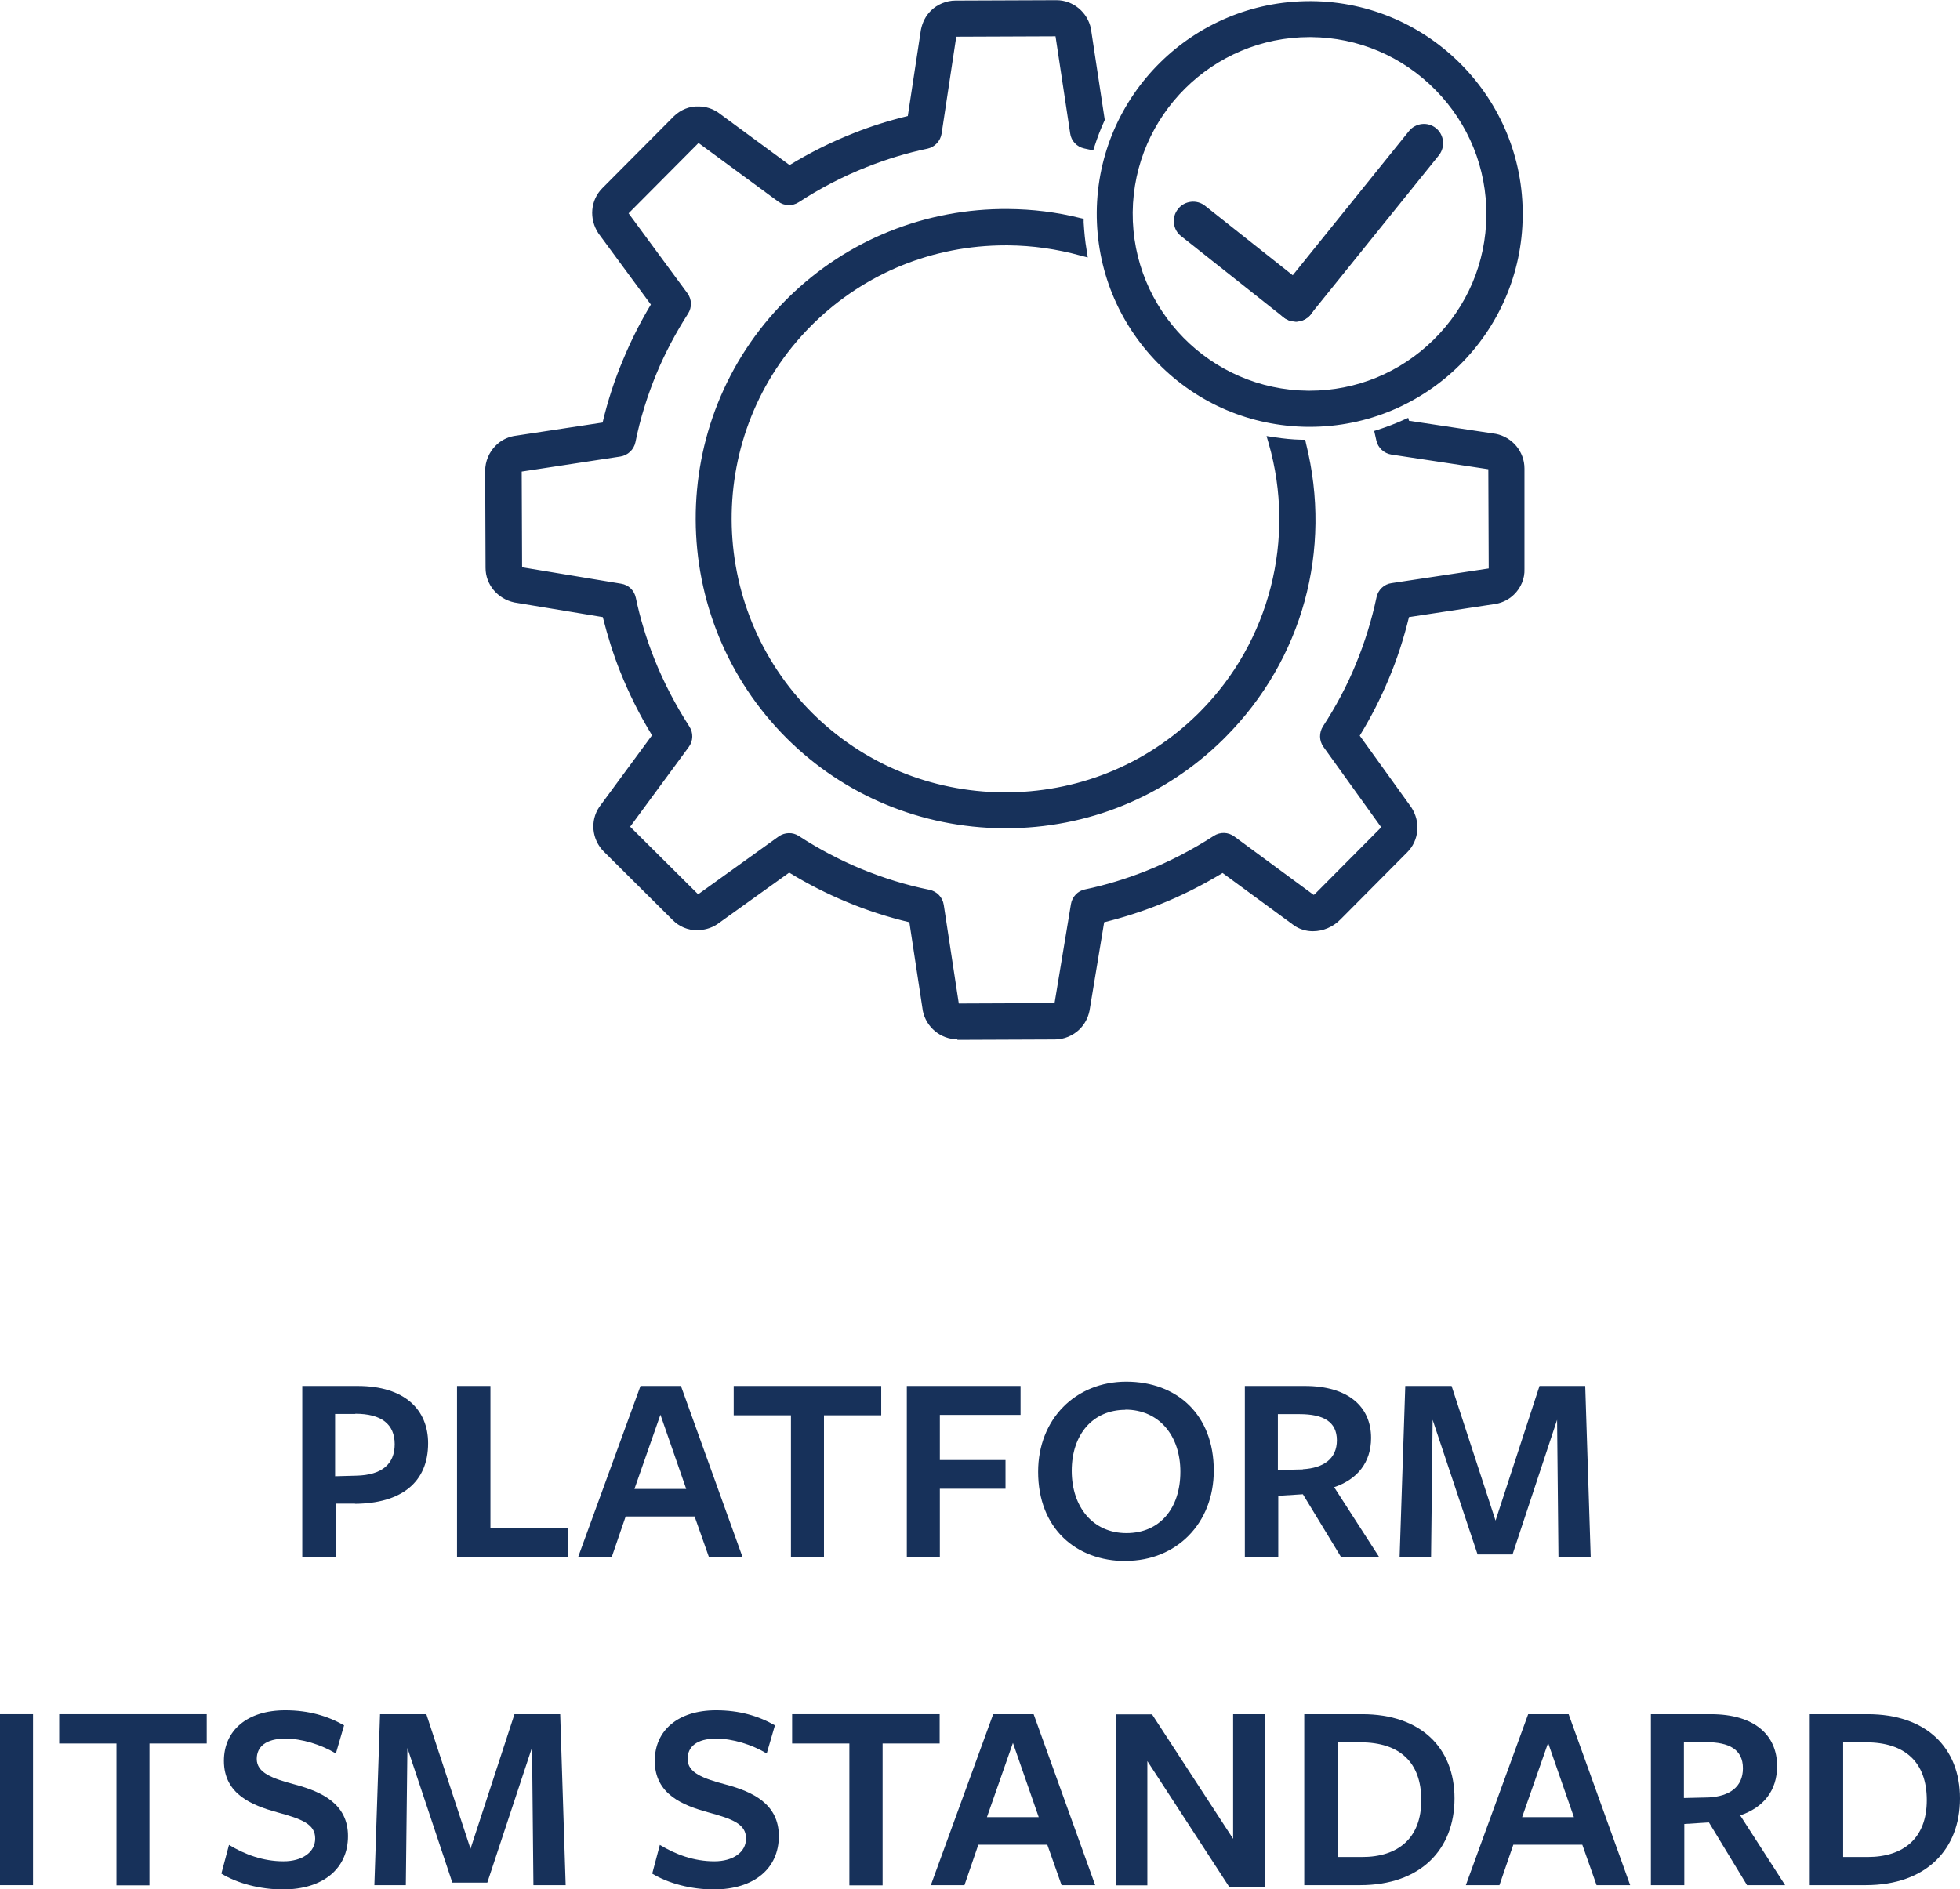 <?xml version="1.0" encoding="UTF-8"?>
<svg id="Layer_2" data-name="Layer 2" xmlns="http://www.w3.org/2000/svg" viewBox="0 0 100.31 96.71">
  <defs>
    <style>
      .cls-1 {
        fill: #17315a;
      }
    </style>
  </defs>
  <g id="Layer_1-2" data-name="Layer 1">
    <g>
      <g>
        <path class="cls-1" d="M18.17,76.97h-.99v2.73h-1.71v-8.75h2.83c2.42,0,3.61,1.22,3.61,2.93,0,2.02-1.39,3.08-3.74,3.1ZM18.19,72.38h-1.04v3.19l1.09-.03c1.3-.03,1.96-.59,1.96-1.61s-.67-1.56-2.02-1.56Z"/>
        <path class="cls-1" d="M23.39,79.7v-8.75h1.71v7.26h3.95v1.5h-5.66Z"/>
        <path class="cls-1" d="M38,79.7h-1.72l-.73-2.07h-3.53l-.71,2.07h-1.72l3.19-8.75h2.07l3.15,8.75ZM33.8,72.42l-1.33,3.8h2.65l-1.32-3.8Z"/>
        <path class="cls-1" d="M42.17,72.45v7.26h-1.69v-7.26h-2.93v-1.5h7.55v1.5h-2.93Z"/>
        <path class="cls-1" d="M46.4,70.95h5.83v1.48h-4.13v2.31h3.36v1.47h-3.36v3.49h-1.69v-8.75Z"/>
        <path class="cls-1" d="M57.63,79.91c-2.59,0-4.5-1.69-4.5-4.57,0-2.7,1.92-4.61,4.51-4.61s4.48,1.68,4.48,4.55c0,2.7-1.91,4.62-4.5,4.62ZM57.6,72.17c-1.67,0-2.75,1.26-2.75,3.12s1.09,3.19,2.8,3.19,2.76-1.27,2.76-3.14-1.11-3.18-2.82-3.18Z"/>
        <path class="cls-1" d="M65.42,79.7h-1.71v-8.75s3.1,0,3.07,0c2.21,0,3.39,1.05,3.39,2.66,0,1.25-.7,2.12-1.89,2.52l2.3,3.57h-1.95l-1.95-3.21-1.26.08v3.12ZM66.68,75.21c1.05-.06,1.74-.53,1.74-1.48s-.69-1.34-1.91-1.34h-1.11v2.86l1.28-.03Z"/>
        <path class="cls-1" d="M79.69,72.68l-2.28,6.89h-1.79l-2.3-6.89-.08,7.02h-1.61l.29-8.75h2.37l2.25,6.89,2.25-6.89h2.34l.28,8.75h-1.65l-.07-7.02Z"/>
      </g>
      <g>
        <path class="cls-1" d="M0,96.5v-8.75h1.69v8.75H0Z"/>
        <path class="cls-1" d="M7.65,89.25v7.26h-1.69v-7.26h-2.93v-1.5h7.55v1.5h-2.93Z"/>
        <path class="cls-1" d="M16.13,94.11c0-.73-.66-.99-1.95-1.34-1.26-.35-2.72-.91-2.72-2.63,0-1.56,1.19-2.59,3.14-2.59,1.19,0,2.17.29,3.01.77l-.42,1.44c-.77-.46-1.75-.76-2.58-.76-1.02,0-1.47.43-1.47,1.04,0,.71.78,1,1.99,1.32,1.32.36,2.68.97,2.68,2.63s-1.27,2.73-3.33,2.73c-1.16,0-2.33-.31-3.15-.81l.39-1.47c.81.49,1.74.84,2.79.84.95,0,1.62-.46,1.62-1.16Z"/>
        <path class="cls-1" d="M27.22,89.48l-2.28,6.89h-1.79l-2.3-6.89-.08,7.02h-1.61l.29-8.75h2.37l2.26,6.89,2.25-6.89h2.34l.28,8.75h-1.65l-.07-7.02Z"/>
        <path class="cls-1" d="M38.18,94.11c0-.73-.66-.99-1.95-1.34-1.26-.35-2.72-.91-2.72-2.63,0-1.56,1.19-2.59,3.14-2.59,1.19,0,2.17.29,3.01.77l-.42,1.44c-.77-.46-1.75-.76-2.58-.76-1.02,0-1.47.43-1.47,1.04,0,.71.78,1,1.99,1.32,1.32.36,2.68.97,2.68,2.63s-1.27,2.73-3.33,2.73c-1.16,0-2.33-.31-3.15-.81l.39-1.47c.81.49,1.74.84,2.79.84.95,0,1.62-.46,1.62-1.16Z"/>
        <path class="cls-1" d="M45.17,89.25v7.26h-1.7v-7.26h-2.93v-1.5h7.55v1.5h-2.93Z"/>
        <path class="cls-1" d="M56.05,96.5h-1.72l-.73-2.07h-3.53l-.71,2.07h-1.72l3.19-8.75h2.07l3.15,8.75ZM51.84,89.22l-1.33,3.8h2.65l-1.32-3.8Z"/>
        <path class="cls-1" d="M63.11,87.75h1.62v8.84h-1.82l-4.19-6.44v6.36h-1.62v-8.75h1.86l4.15,6.37v-6.37Z"/>
        <path class="cls-1" d="M69.61,96.5h-2.86v-8.75h2.97c2.98,0,4.72,1.71,4.72,4.31s-1.72,4.44-4.83,4.44ZM69.62,89.19h-1.16v5.87h1.25c1.85,0,3.03-.97,3.03-2.91s-1.11-2.96-3.11-2.96Z"/>
        <path class="cls-1" d="M83.43,96.5h-1.72l-.73-2.07h-3.53l-.71,2.07h-1.72l3.19-8.75h2.07l3.15,8.75ZM79.23,89.22l-1.33,3.8h2.65l-1.32-3.8Z"/>
        <path class="cls-1" d="M86.2,96.5h-1.71v-8.75s3.1,0,3.07,0c2.21,0,3.39,1.05,3.39,2.66,0,1.25-.7,2.12-1.89,2.52l2.3,3.57h-1.95l-1.95-3.21-1.26.08v3.12ZM87.46,92.01c1.05-.06,1.74-.53,1.74-1.49s-.69-1.34-1.91-1.34h-1.11v2.86l1.28-.03Z"/>
        <path class="cls-1" d="M95.48,96.5h-2.86v-8.75h2.97c2.98,0,4.72,1.71,4.72,4.31s-1.72,4.44-4.83,4.44ZM95.49,89.19h-1.16v5.87h1.25c1.85,0,3.03-.97,3.03-2.91s-1.11-2.96-3.11-2.96Z"/>
      </g>
      <g>
        <path class="cls-1" d="M76.49,22.43s-.02,0-.03,0l-4.57-.69s0-.02,0-.02c-.41.19-.84.35-1.27.49.02.09.04.18.06.27.06.27.28.48.56.53l5.01.76c.09.02.16.11.16.21l.02,5.14c0,.05-.03.11-.07.15-.03.03-.06.04-.09.05l-5.02.76c-.28.04-.5.25-.56.53-.25,1.19-.61,2.37-1.08,3.49-.46,1.12-1.03,2.2-1.69,3.2-.15.23-.15.54.02.76l2.99,4.16c.05.08.03.19-.03.26l-3.17,3.19s-.21.2-.27.27c-.06.07-.17.11-.26.11-.04,0-.06,0-.07-.02l-4.12-3.03c-.23-.17-.53-.17-.77-.02-1.1.72-2.29,1.34-3.52,1.83-1.02.4-2.08.72-3.15.95-.27.06-.48.28-.53.55l-.84,5.12s-.03.07-.06.09c-.04.04-.1.06-.15.06l-4.97.02h0c-.1,0-.18-.07-.2-.16l-.78-5.1c-.04-.28-.26-.5-.53-.56-1.21-.25-2.41-.62-3.57-1.1-1.12-.46-2.19-1.04-3.2-1.69-.23-.15-.54-.15-.76.02l-4.17,2.99s-.08.03-.11.03c-.06,0-.11-.02-.15-.06l-3.52-3.51c-.07-.07-.08-.18-.03-.26l3.04-4.12c.17-.23.18-.53.02-.77-.72-1.1-1.34-2.29-1.83-3.52-.4-1.02-.72-2.08-.95-3.15-.06-.27-.28-.48-.55-.53l-5.12-.85c-.09-.02-.16-.11-.16-.2l-.02-4.97c0-.05.03-.11.07-.15.03-.03.06-.05.09-.05l5.1-.78c.28-.04.5-.25.56-.53.25-1.21.62-2.41,1.1-3.57.45-1.08,1-2.13,1.63-3.11.15-.24.14-.54-.02-.77l-3.04-4.13c-.05-.08-.04-.19.03-.26l3.63-3.65s.09-.06.15-.06c.03,0,.07,0,.1.03l4.13,3.03c.23.17.53.18.77.02,1.1-.72,2.29-1.34,3.52-1.83,1.02-.4,2.08-.72,3.15-.95.28-.06.49-.28.53-.56l.76-5.01s.03-.07.06-.1c.04-.04.1-.06.15-.06l5.15-.02c.09,0,.18.07.2.16l.76,5.02c.04.28.25.5.53.56.08.02.16.04.24.05.14-.44.31-.88.5-1.3l-.69-4.56s0-.02,0-.03c-.15-.72-.78-1.24-1.52-1.25l-5.17.02c-.4,0-.8.17-1.09.45-.23.22-.38.5-.44.81,0,0,0,.02,0,.03l-.69,4.58c-.99.23-1.96.54-2.91.91-1.17.46-2.3,1.03-3.37,1.7l-3.77-2.77s-.02-.01-.03-.02c-.25-.17-.54-.26-.85-.26-.42,0-.81.15-1.11.45,0,0,0,0,0,0l-3.63,3.66c-.52.53-.6,1.36-.19,1.97,0,0,.01.02.02.02l2.78,3.77c-.57.93-1.07,1.91-1.49,2.93-.45,1.08-.81,2.21-1.07,3.35l-4.67.71s-.02,0-.03,0c-.29.06-.56.2-.78.42-.3.3-.47.7-.47,1.12l.02,4.97c0,.73.52,1.37,1.23,1.52.01,0,.02,0,.03,0l4.69.77c.23.99.54,1.97.91,2.91.46,1.17,1.03,2.3,1.7,3.37l-2.77,3.77s-.01.02-.02.03c-.41.62-.33,1.45.2,1.97l3.52,3.51c.29.29.68.45,1.09.45.31,0,.6-.08.86-.25,0,0,.02-.01.03-.02l3.81-2.73c.96.6,1.98,1.12,3.03,1.56,1.09.45,2.21.81,3.35,1.07l.71,4.67s0,.02,0,.03c.15.72.78,1.24,1.52,1.25l4.99-.02c.4,0,.8-.17,1.09-.45.22-.22.37-.49.43-.78,0,0,0-.02,0-.03l.77-4.69c.99-.23,1.97-.54,2.91-.91,1.17-.46,2.3-1.03,3.37-1.7l3.77,2.77s.02.02.03.02c.24.15.51.23.8.24.45,0,.92-.19,1.24-.52.04-.04.17-.17.25-.24,0,0,0,0,0,0l3.17-3.19c.51-.52.6-1.34.2-1.95,0,0-.01-.02-.02-.03l-2.73-3.81c.6-.96,1.12-1.98,1.56-3.03.44-1.06.79-2.16,1.05-3.27l4.59-.7s.02,0,.03,0c.29-.06.56-.2.78-.42.3-.29.47-.7.47-1.12l-.02-5.14c0-.74-.53-1.38-1.26-1.53"/>
        <path class="cls-1" d="M48.99,53.2c-.85,0-1.59-.62-1.76-1.45l-.69-4.54c-1.1-.26-2.18-.61-3.23-1.05-1.01-.42-1.99-.92-2.92-1.49l-3.68,2.64c-.33.22-.69.3-1.03.31-.48,0-.93-.19-1.26-.53l-3.52-3.5c-.61-.61-.71-1.57-.23-2.28l2.7-3.67c-.63-1.03-1.18-2.13-1.63-3.26-.36-.9-.65-1.84-.89-2.79l-4.53-.75c-.87-.19-1.47-.93-1.47-1.77l-.02-4.97c0-.48.2-.96.55-1.3.25-.25.56-.41.91-.48l4.55-.69c.26-1.1.61-2.18,1.05-3.22.4-.97.88-1.92,1.42-2.82l-2.68-3.64c-.5-.75-.41-1.71.2-2.32l3.67-3.69c.34-.32.78-.51,1.26-.49.35,0,.69.11.98.3l3.67,2.7c1.03-.63,2.13-1.18,3.27-1.63.9-.36,1.83-.65,2.78-.88l.67-4.41c.08-.4.25-.72.51-.98.33-.33.8-.52,1.26-.52l5.17-.02c.85,0,1.59.62,1.76,1.45l.71,4.68-.03.07c-.19.41-.35.84-.49,1.27l-.07.22-.46-.1c-.38-.08-.67-.39-.72-.77l-.75-4.97-5.08.02-.75,4.96c-.06.38-.35.69-.72.77-1.06.22-2.1.54-3.11.94-1.22.48-2.39,1.09-3.48,1.8-.32.21-.74.2-1.05-.03l-4.08-3-3.58,3.6,3.01,4.09c.23.31.24.73.03,1.05-.62.97-1.17,2-1.61,3.06-.47,1.14-.84,2.32-1.08,3.52-.08.38-.39.67-.77.73l-5.05.77.02,4.9,5.07.84c.38.06.67.34.75.72.22,1.05.54,2.1.94,3.11.48,1.21,1.09,2.38,1.8,3.48.21.32.2.74-.03,1.05l-3,4.08,3.48,3.46,4.12-2.96c.31-.22.73-.23,1.04-.02,1,.65,2.06,1.21,3.16,1.67,1.14.47,2.32.84,3.52,1.08.38.08.67.38.73.77l.77,5.05,4.9-.02.84-5.07c.06-.37.35-.68.72-.75,1.05-.22,2.1-.54,3.11-.94,1.21-.48,2.38-1.09,3.48-1.8.32-.21.74-.2,1.05.03l4.06,2.99s.04-.02.05-.03c.04-.04.13-.13.2-.2l.07-.07,3.14-3.16-2.96-4.12c-.22-.31-.23-.72-.02-1.05.65-1,1.22-2.06,1.67-3.16.46-1.11.82-2.27,1.07-3.45.08-.38.39-.67.77-.72l4.97-.75-.02-5.08-4.96-.75c-.38-.06-.69-.35-.77-.72l-.11-.49.22-.07c.43-.14.85-.3,1.25-.48l.27-.12.04.15,4.45.67c.84.17,1.46.91,1.46,1.77v5.15c.02.48-.18.96-.53,1.3-.25.25-.57.41-.91.48l-4.47.68c-.26,1.07-.6,2.13-1.03,3.15-.42,1.01-.92,1.99-1.49,2.92l2.64,3.67c.49.75.39,1.7-.21,2.3l-3.17,3.19c-.08.08-.21.21-.25.25-.37.38-.89.6-1.4.6h-.02c-.33,0-.66-.1-.93-.28l-3.68-2.7c-1.04.63-2.13,1.18-3.27,1.63-.91.36-1.85.66-2.79.89l-.75,4.53c-.08.39-.26.7-.51.95-.34.33-.8.52-1.26.52l-4.99.02ZM40.37,44.06l.14.09c.95.59,1.96,1.11,2.99,1.54,1.07.44,2.18.8,3.31,1.06l.17.04.74,4.83c.13.62.66,1.07,1.28,1.07l4.98-.02c.34,0,.67-.14.92-.38.18-.18.31-.41.36-.66l.8-4.87.16-.04c.97-.23,1.94-.53,2.88-.9,1.16-.46,2.28-1.02,3.33-1.68l.14-.09,3.91,2.87c.22.14.45.21.69.21h.01c.38,0,.77-.17,1.04-.44.04-.04.18-.18.25-.25l3.18-3.2c.43-.43.51-1.12.17-1.64l-2.84-3.96.09-.14c.59-.95,1.11-1.96,1.54-2.99.43-1.04.78-2.13,1.04-3.23l.04-.16,4.75-.72c.27-.05.49-.17.68-.35.25-.25.4-.59.39-.94v-5.14c-.02-.62-.46-1.16-1.07-1.28h0l.05-.25-.06.24-4.55-.69c-.31.14-.64.27-.97.38v.05c.05.17.19.31.36.33l5.01.75c.23.05.38.24.38.45l.02,5.14c0,.12-.05.24-.14.33-.06.06-.13.1-.2.12l-5.05.77c-.17.03-.31.16-.35.33-.25,1.21-.62,2.4-1.1,3.54-.47,1.13-1.05,2.22-1.72,3.24-.1.15-.09.34.01.48l2.99,4.16c.12.2.09.43-.06.58l-3.25,3.26c-.06.06-.15.15-.19.19-.11.11-.28.19-.44.19-.07,0-.12-.01-.17-.04l-4.16-3.06c-.14-.1-.34-.11-.48-.01-1.12.74-2.33,1.36-3.57,1.85-1.04.41-2.11.73-3.19.96-.17.04-.3.17-.33.35l-.84,5.12c-.03.1-.07.17-.13.23-.09.09-.21.14-.32.14l-4.97.02c-.22,0-.4-.15-.45-.35l-.78-5.13c-.03-.17-.16-.32-.33-.35-1.23-.25-2.44-.63-3.61-1.11-1.13-.47-2.22-1.05-3.24-1.72-.15-.1-.34-.09-.48.01l-4.17,2.99c-.22.13-.44.08-.58-.06l-3.52-3.5c-.15-.14-.18-.38-.07-.56l3.05-4.14c.1-.14.11-.34.01-.48-.74-1.12-1.36-2.32-1.85-3.57-.41-1.03-.73-2.11-.96-3.19-.04-.17-.17-.3-.35-.33l-5.12-.85c-.22-.06-.37-.24-.37-.45l-.02-4.97c0-.12.05-.25.14-.33.06-.06.13-.1.21-.12l5.13-.78c.17-.03.32-.16.35-.33.25-1.23.63-2.45,1.11-3.61.46-1.1,1.01-2.15,1.65-3.14.1-.15.09-.34-.01-.48l-3.04-4.13c-.12-.2-.09-.43.05-.58l3.63-3.65c.09-.09.21-.12.33-.13h0c.08,0,.16.02.23.06l4.15,3.05c.14.1.34.11.48.01,1.12-.73,2.32-1.35,3.57-1.85,1.03-.41,2.11-.73,3.19-.96.17-.04.31-.18.33-.35l.76-5.01c.02-.1.07-.18.13-.24.09-.09.21-.14.32-.14l5.15-.02c.21,0,.4.15.45.35l.76,5.05c.03.17.16.32.33.35h.02c.12-.35.25-.69.41-1.03l-.68-4.49c-.13-.62-.66-1.07-1.28-1.07l-5.16.02c-.34,0-.67.14-.92.38-.19.19-.32.42-.37.68l-.72,4.76-.16.04c-.98.23-1.94.53-2.87.9-1.16.46-2.28,1.02-3.33,1.68l-.14.09-3.91-2.87c-.23-.15-.47-.23-.73-.23-.32,0-.68.13-.93.38l-.03.03-3.61,3.63c-.44.44-.51,1.14-.16,1.65l2.89,3.92-.09.14c-.56.92-1.06,1.89-1.48,2.89-.44,1.07-.8,2.18-1.06,3.31l-.04.17-4.84.74c-.27.05-.49.17-.67.35-.25.25-.4.59-.4.94l.02,4.97c0,.61.44,1.15,1.04,1.28l4.88.81.04.16c.23.98.53,1.95.9,2.88.46,1.16,1.02,2.28,1.68,3.33l.09.14-2.87,3.9c-.36.54-.29,1.23.16,1.67l3.52,3.5c.24.24.57.38.92.38.24-.02.51-.07.72-.21l3.96-2.84ZM32.19,42.34h0s0,0,0,0h0Z"/>
        <path class="cls-1" d="M40.53,15.41l-.15.15c-6.06,6.1-6.03,16.01.08,22.08,2.9,2.88,6.76,4.48,10.87,4.52,4.19.04,8.12-1.55,11.09-4.46l.14-.14c3.99-4.01,5.34-9.67,4.06-14.8-.49-.02-.96-.06-1.43-.14,1.37,4.81.18,10.2-3.58,13.98l-.13.13c-2.71,2.66-6.3,4.1-10.13,4.07-3.76-.03-7.29-1.5-9.93-4.12-5.58-5.55-5.61-14.6-.08-20.17l.14-.14c2.7-2.66,6.3-4.1,10.12-4.07,1.29.01,2.55.19,3.76.53-.08-.47-.12-.94-.14-1.43-1.17-.28-2.38-.44-3.61-.45-4.18-.04-8.12,1.55-11.08,4.45"/>
        <path class="cls-1" d="M51.47,42.4s-.1,0-.14,0c-4.18-.04-8.11-1.67-11.05-4.59-6.2-6.17-6.24-16.24-.08-22.43l.15-.15c3.01-2.96,7.04-4.57,11.26-4.53,1.24.01,2.47.16,3.67.46l.18.04v.19c.03.47.07.94.15,1.4l.06.39-.38-.1c-1.2-.33-2.44-.51-3.7-.52-.04,0-.09,0-.13,0-3.71,0-7.19,1.42-9.82,3.99l-.14.14c-5.44,5.47-5.4,14.36.08,19.82,2.6,2.58,6.06,4.02,9.76,4.05,3.76.03,7.29-1.39,9.95-4l.13-.13c3.56-3.58,4.91-8.85,3.51-13.73l-.11-.38.39.06c.46.07.93.12,1.4.13h.19s.04.19.04.19c1.36,5.45-.18,11.07-4.12,15.03l-.14.14c-2.98,2.93-6.92,4.53-11.12,4.53ZM40.7,15.58l-.15.15c-5.96,6-5.93,15.75.08,21.73,2.85,2.83,6.65,4.41,10.7,4.44.05,0,.09,0,.14,0,4.07,0,7.89-1.55,10.77-4.39l.14-.14c3.77-3.8,5.27-9.16,4.04-14.38-.3-.02-.6-.04-.89-.08,1.27,4.96-.14,10.23-3.74,13.86l-.13.13c-2.75,2.71-6.43,4.16-10.31,4.14-3.83-.03-7.42-1.52-10.11-4.2-5.68-5.65-5.71-14.86-.08-20.52l.14-.14c2.72-2.67,6.33-4.14,10.17-4.14.04,0,.09,0,.13,0,1.17,0,2.34.16,3.46.44-.04-.3-.06-.59-.08-.89-1.1-.25-2.24-.39-3.37-.4-4.11-.06-7.99,1.52-10.91,4.38Z"/>
        <path class="cls-1" d="M66.93,21.6c-5.87-.05-10.61-4.87-10.55-10.74.05-5.87,4.87-10.61,10.74-10.56,5.87.05,10.61,4.87,10.55,10.74-.05,5.87-4.87,10.61-10.74,10.55M67.1,1.65c-5.13-.04-9.34,4.09-9.38,9.22-.05,5.13,4.09,9.33,9.22,9.38,5.13.04,9.34-4.09,9.38-9.22.04-5.13-4.09-9.33-9.22-9.38"/>
        <path class="cls-1" d="M67.03,21.85s-.06,0-.1,0h0c-2.91-.03-5.63-1.18-7.67-3.26-2.04-2.08-3.15-4.82-3.13-7.73.05-5.98,4.93-10.8,10.9-10.8.03,0,.06,0,.1,0,6.01.05,10.86,4.99,10.8,10.99-.05,5.98-4.93,10.8-10.9,10.8ZM66.93,21.35s.06,0,.09,0c5.69,0,10.35-4.6,10.4-10.31.05-5.73-4.57-10.44-10.31-10.49-.03,0-.06,0-.09,0-5.69,0-10.35,4.6-10.4,10.31-.02,2.77,1.04,5.39,2.98,7.38s4.55,3.09,7.32,3.11h0ZM67.03,20.5s-.06,0-.08,0c-5.27-.05-9.51-4.37-9.47-9.63.02-2.55,1.04-4.94,2.86-6.73,1.82-1.79,4.23-2.79,6.77-2.74,2.55.02,4.94,1.04,6.72,2.86,1.79,1.82,2.76,4.23,2.74,6.77-.02,2.55-1.04,4.94-2.86,6.73-1.8,1.77-4.17,2.74-6.69,2.74ZM67.02,1.9c-4.95,0-9,4.01-9.05,8.97-.04,4.99,3.98,9.08,8.97,9.13.03,0,.05,0,.08,0,2.38,0,4.63-.92,6.34-2.6,1.73-1.7,2.69-3.96,2.71-6.37s-.9-4.69-2.6-6.42-3.96-2.69-6.37-2.71c-.03,0-.05,0-.08,0Z"/>
        <path class="cls-1" d="M66.29,16.21c-.16,0-.32-.05-.45-.16l-5.25-4.16c-.32-.25-.37-.71-.12-1.03.25-.32.71-.37,1.03-.12l5.25,4.16c.32.25.37.71.12,1.03-.15.18-.36.28-.58.28"/>
        <path class="cls-1" d="M66.3,16.46h0c-.22,0-.43-.08-.6-.21l-5.25-4.16c-.21-.16-.34-.4-.37-.66-.03-.26.04-.52.21-.73.16-.21.4-.34.66-.37.26-.03.52.04.73.21l5.25,4.16c.21.16.34.4.37.66s-.04.52-.21.73c-.19.24-.47.37-.77.37ZM61.05,10.83s-.04,0-.06,0c-.13.02-.24.08-.32.18-.08.1-.12.23-.1.36.01.13.08.24.18.33l5.25,4.16c.08.07.19.1.3.1h0c.15,0,.29-.07.38-.18.08-.1.12-.23.1-.36-.01-.13-.08-.24-.18-.32l-5.25-4.16c-.09-.07-.19-.1-.3-.1Z"/>
        <path class="cls-1" d="M66.29,16.21c-.16,0-.32-.05-.46-.16-.32-.26-.37-.72-.11-1.03l6.57-8.15c.25-.32.72-.37,1.03-.11.32.26.37.72.11,1.03l-6.57,8.15c-.15.18-.36.28-.58.27"/>
        <path class="cls-1" d="M66.3,16.46h0c-.22,0-.43-.08-.61-.22-.21-.17-.33-.4-.36-.66s.05-.52.21-.72l6.57-8.15c.16-.2.4-.33.66-.36.26-.03.52.05.72.21.42.34.49.96.15,1.39l-6.57,8.15c-.19.23-.47.37-.77.37ZM72.87,6.84s-.04,0-.05,0c-.13.01-.25.08-.33.18l-6.57,8.15c-.08.1-.12.23-.1.36.01.13.08.24.18.33.09.07.19.11.3.11h0c.15.01.29-.06.38-.18l6.57-8.15c.17-.21.13-.51-.07-.68-.09-.07-.19-.11-.3-.11Z"/>
      </g>
    </g>
  </g>
</svg>